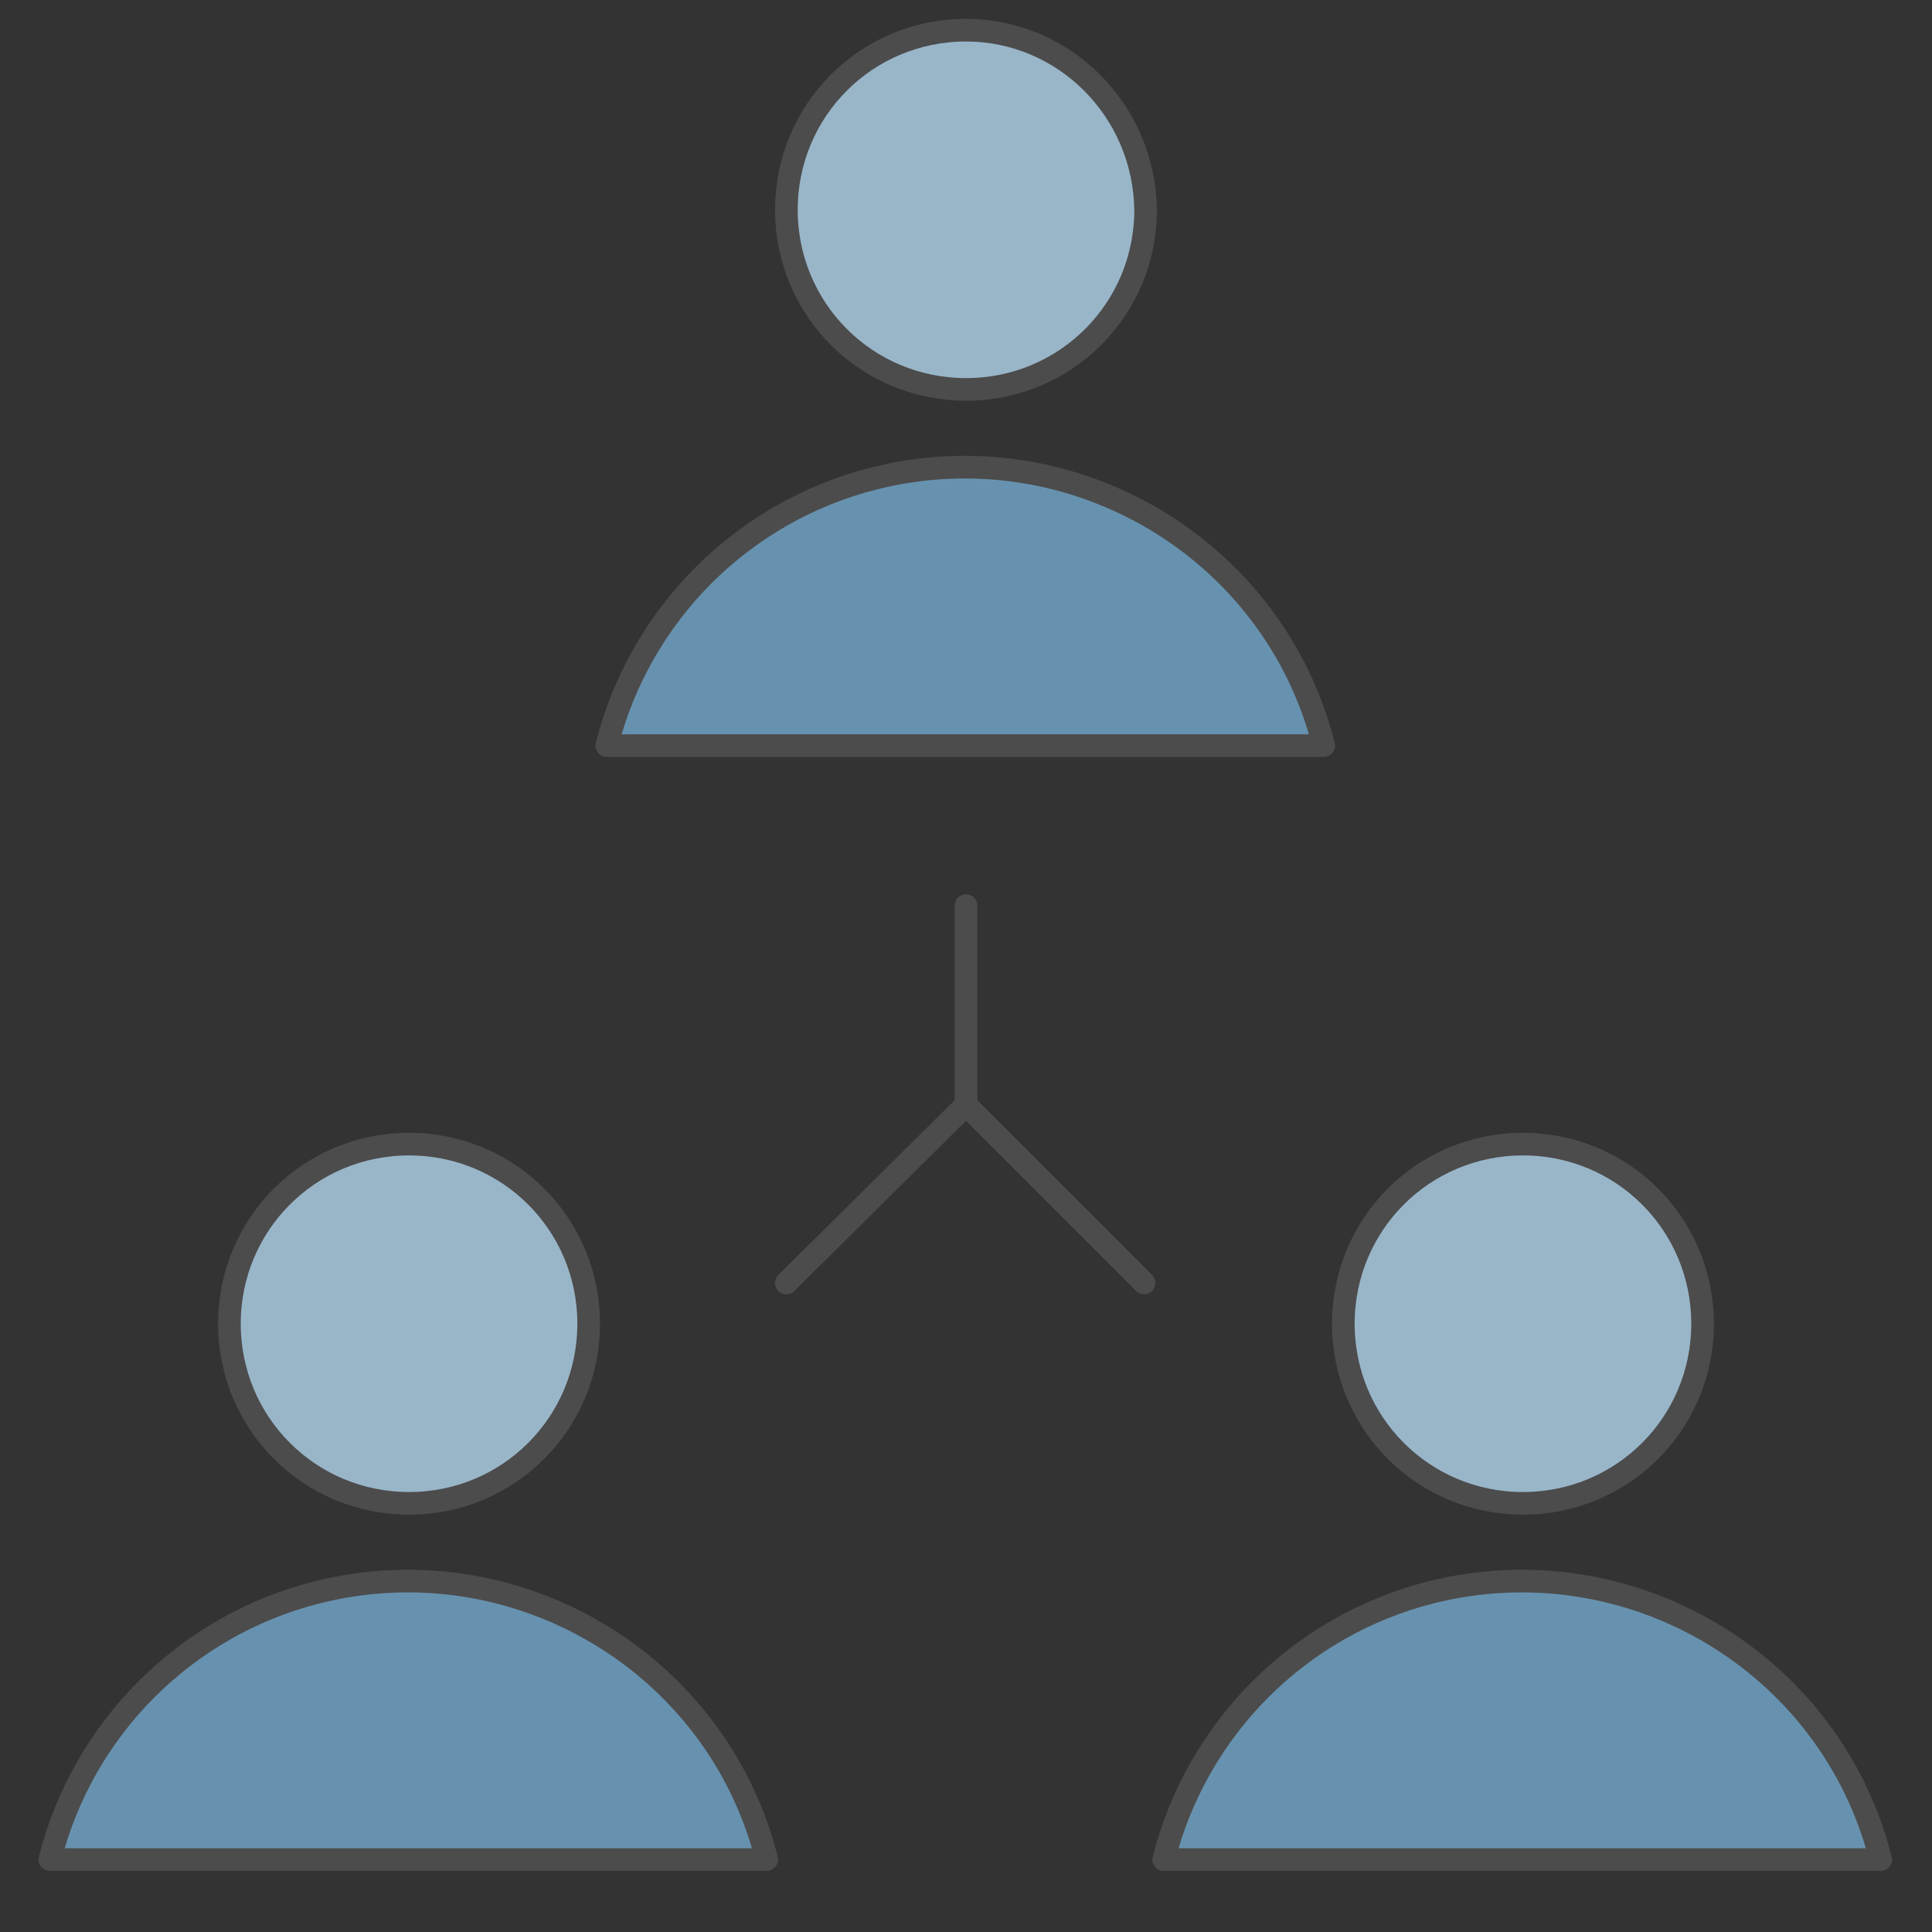 <svg xmlns="http://www.w3.org/2000/svg" viewBox="0 0 128 128">
<rect x="0" y="0" width="128" height="128" fill="#333333" stroke="none"/>
<g fill="#FFF" stroke="#4C4C4C" stroke-width="1.5px" stroke-linecap="round" stroke-linejoin="round">
<path d="M64,60v13.2"/>
<path d="M64,73.2L75.8,85"/>
<path d="M64,73.2L52.1,85"/>
</g>
<g fill="#99B6C9" stroke="#4C4C4C" stroke-width="1.5px" stroke-linecap="round" stroke-linejoin="round">
<path d="M52.1,13.9c0,6.6,5.3,11.9,11.9,11.9c6.6,0,11.9-5.3,11.9-11.9l0,0C75.8,7.3,70.5,2,64,2 C57.4,2,52.1,7.3,52.1,13.9L52.1,13.9z"/>
<path d="M15.2,87.7c0,6.6,5.3,11.9,11.9,11.9s11.9-5.3,11.9-11.9s-5.3-11.9-11.9-11.9S15.2,81.1,15.2,87.7L15.2,87.7z"/>
<path d="M89,87.7c0,6.6,5.3,11.9,11.9,11.9c6.6,0,11.9-5.3,11.9-11.9l0,0c0-6.6-5.3-11.9-11.9-11.9 C94.3,75.8,89,81.1,89,87.7L89,87.7z"/>
</g>
<g fill="#6792AF" stroke="#4C4C4C" stroke-width="1.5px" stroke-linecap="round" stroke-linejoin="round">
<path d="M124.6,123.2c-3.3-13.1-16.7-21-29.8-17.7c-8.7,2.2-15.5,9-17.7,17.7H124.6z"/>
<path d="M87.7,49.4c-3.3-13.1-16.7-21-29.8-17.7c-8.7,2.2-15.5,9-17.7,17.7H87.7z"/>
<path d="M50.8,123.2c-3.3-13.1-16.7-21-29.8-17.7c-8.7,2.2-15.5,9-17.7,17.7H50.8z"/>
</g>
</svg>